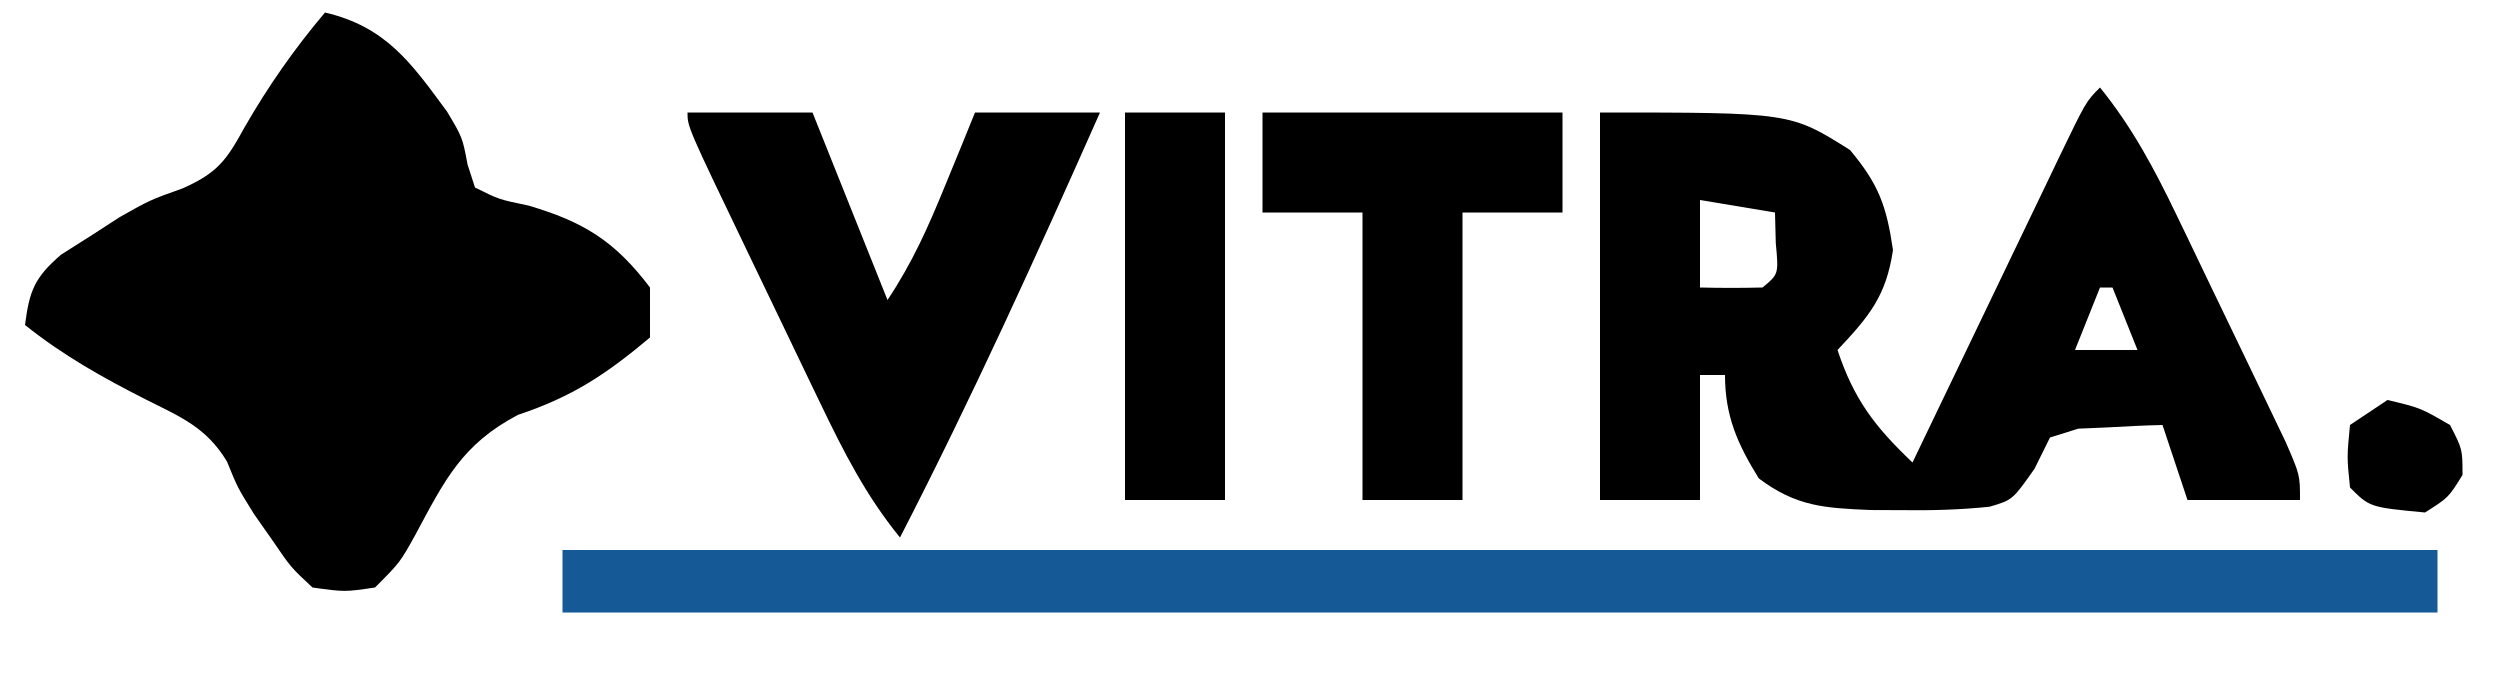 <?xml version="1.0" encoding="UTF-8"?>
<svg xmlns="http://www.w3.org/2000/svg" version="1.1" width="200" height="54">
  <path d="M0 0 C4.915 1.157 6.91 4.059 9.766 7.93 C11 10 11 10 11.406 12.168 C11.7 13.075 11.7 13.075 12 14 C13.921 14.959 13.921 14.959 16.25 15.438 C20.645 16.727 23.17 18.257 26 22 C26 23.32 26 24.64 26 26 C22.465 28.958 19.813 30.729 15.438 32.188 C10.98 34.538 9.597 37.366 7.262 41.723 C6 44 6 44 4 46 C1.574 46.359 1.574 46.359 -1 46 C-2.73 44.391 -2.73 44.391 -4.188 42.25 C-4.676 41.554 -5.165 40.858 -5.668 40.141 C-7 38 -7 38 -7.84 35.926 C-9.492 33.183 -11.539 32.363 -14.375 30.938 C-17.836 29.179 -20.963 27.426 -24 25 C-23.643 22.249 -23.244 21.211 -21.109 19.367 C-20.331 18.875 -19.552 18.382 -18.75 17.875 C-17.982 17.377 -17.213 16.88 -16.422 16.367 C-14 15 -14 15 -11.363 14.059 C-8.585 12.814 -7.883 11.821 -6.438 9.188 C-4.53 5.874 -2.473 2.931 0 0 Z M5 9 C6 11 6 11 6 11 Z M-3 11 C-2 14 -2 14 -2 14 Z M6 15 C7 19 7 19 7 19 Z M-4 17 C-3 19 -3 19 -3 19 Z M-4 28 C-3 30 -3 30 -3 30 Z M6 28 C7 32 7 32 7 32 Z M-3 33 C-2 36 -2 36 -2 36 Z M5 36 C6 38 6 38 6 38 Z M-2 38 C-1 40 -1 40 -1 40 Z " fill="#000000" transform="translate(26,1)"></path>
  <path d="M0 0 C2.591 3.2 4.352 6.522 6.137 10.227 C6.563 11.11 6.563 11.11 6.998 12.011 C7.594 13.249 8.189 14.488 8.781 15.728 C9.689 17.629 10.607 19.525 11.525 21.422 C12.105 22.627 12.683 23.833 13.262 25.039 C14.05 26.682 14.05 26.682 14.854 28.358 C16 31 16 31 16 33 C13.03 33 10.06 33 7 33 C6.34 31.02 5.68 29.04 5 27 C3.562 27.033 2.124 27.103 0.688 27.188 C-0.513 27.24 -0.513 27.24 -1.738 27.293 C-2.485 27.526 -3.231 27.76 -4 28 C-4.409 28.825 -4.817 29.65 -5.238 30.5 C-7 33 -7 33 -8.836 33.538 C-11.204 33.785 -13.494 33.845 -15.875 33.812 C-17.104 33.807 -17.104 33.807 -18.357 33.802 C-22.046 33.644 -24.301 33.526 -27.297 31.27 C-29.007 28.508 -30 26.265 -30 23 C-30.66 23 -31.32 23 -32 23 C-32 26.3 -32 29.6 -32 33 C-34.64 33 -37.28 33 -40 33 C-40 22.77 -40 12.54 -40 2 C-24.759 2 -24.759 2 -20 5 C-17.708 7.736 -17.076 9.477 -16.562 13 C-17.1 16.685 -18.481 18.323 -21 21 C-19.676 24.972 -18.012 27.135 -15 30 C-14.372 28.69 -14.372 28.69 -13.731 27.354 C-12.18 24.123 -10.627 20.894 -9.073 17.665 C-8.401 16.265 -7.728 14.866 -7.057 13.466 C-6.093 11.457 -5.127 9.449 -4.16 7.441 C-3.859 6.812 -3.558 6.183 -3.248 5.535 C-1.114 1.114 -1.114 1.114 0 0 Z M-32 9 C-32 11.31 -32 13.62 -32 16 C-30.334 16.043 -28.666 16.041 -27 16 C-25.704 14.934 -25.704 14.934 -25.938 12.438 C-25.958 11.633 -25.979 10.829 -26 10 C-28.97 9.505 -28.97 9.505 -32 9 Z M0 16 C-0.66 17.65 -1.32 19.3 -2 21 C-0.35 21 1.3 21 3 21 C2.34 19.35 1.68 17.7 1 16 C0.67 16 0.34 16 0 16 Z " fill="#000000" transform="translate(168,7)"></path>
  <path d="M0 0 C49.5 0 99 0 150 0 C150 1.65 150 3.3 150 5 C100.5 5 51 5 0 5 C0 3.35 0 1.7 0 0 Z " fill="#155A96" transform="translate(45,44)"></path>
  <path d="M0 0 C3.3 0 6.6 0 10 0 C11.98 4.95 13.96 9.9 16 15 C18.004 11.994 19.261 9.15 20.625 5.812 C21.071 4.726 21.517 3.639 21.977 2.52 C22.314 1.688 22.652 0.857 23 0 C26.3 0 29.6 0 33 0 C27.913 11.467 22.744 22.845 17 34 C14.287 30.675 12.5 27.162 10.645 23.301 C10.338 22.665 10.032 22.029 9.716 21.375 C9.073 20.038 8.431 18.701 7.792 17.363 C6.81 15.307 5.82 13.254 4.83 11.201 C0 1.151 0 1.151 0 0 Z " fill="#000000" transform="translate(55,9)"></path>
  <path d="M0 0 C7.92 0 15.84 0 24 0 C24 2.64 24 5.28 24 8 C21.36 8 18.72 8 16 8 C16 15.59 16 23.18 16 31 C13.36 31 10.72 31 8 31 C8 23.41 8 15.82 8 8 C5.36 8 2.72 8 0 8 C0 5.36 0 2.72 0 0 Z " fill="#000000" transform="translate(101,9)"></path>
  <path d="M0 0 C2.64 0 5.28 0 8 0 C8 10.23 8 20.46 8 31 C5.36 31 2.72 31 0 31 C0 20.77 0 10.54 0 0 Z " fill="#000000" transform="translate(90,9)"></path>
  <path d="M0 0 C2.625 0.625 2.625 0.625 5 2 C6 3.938 6 3.938 6 6 C4.875 7.812 4.875 7.812 3 9 C-1.421 8.579 -1.421 8.579 -3 7 C-3.25 4.562 -3.25 4.562 -3 2 C-2.01 1.34 -1.02 0.68 0 0 Z " fill="#000000" transform="translate(191,32)"></path>
</svg>

